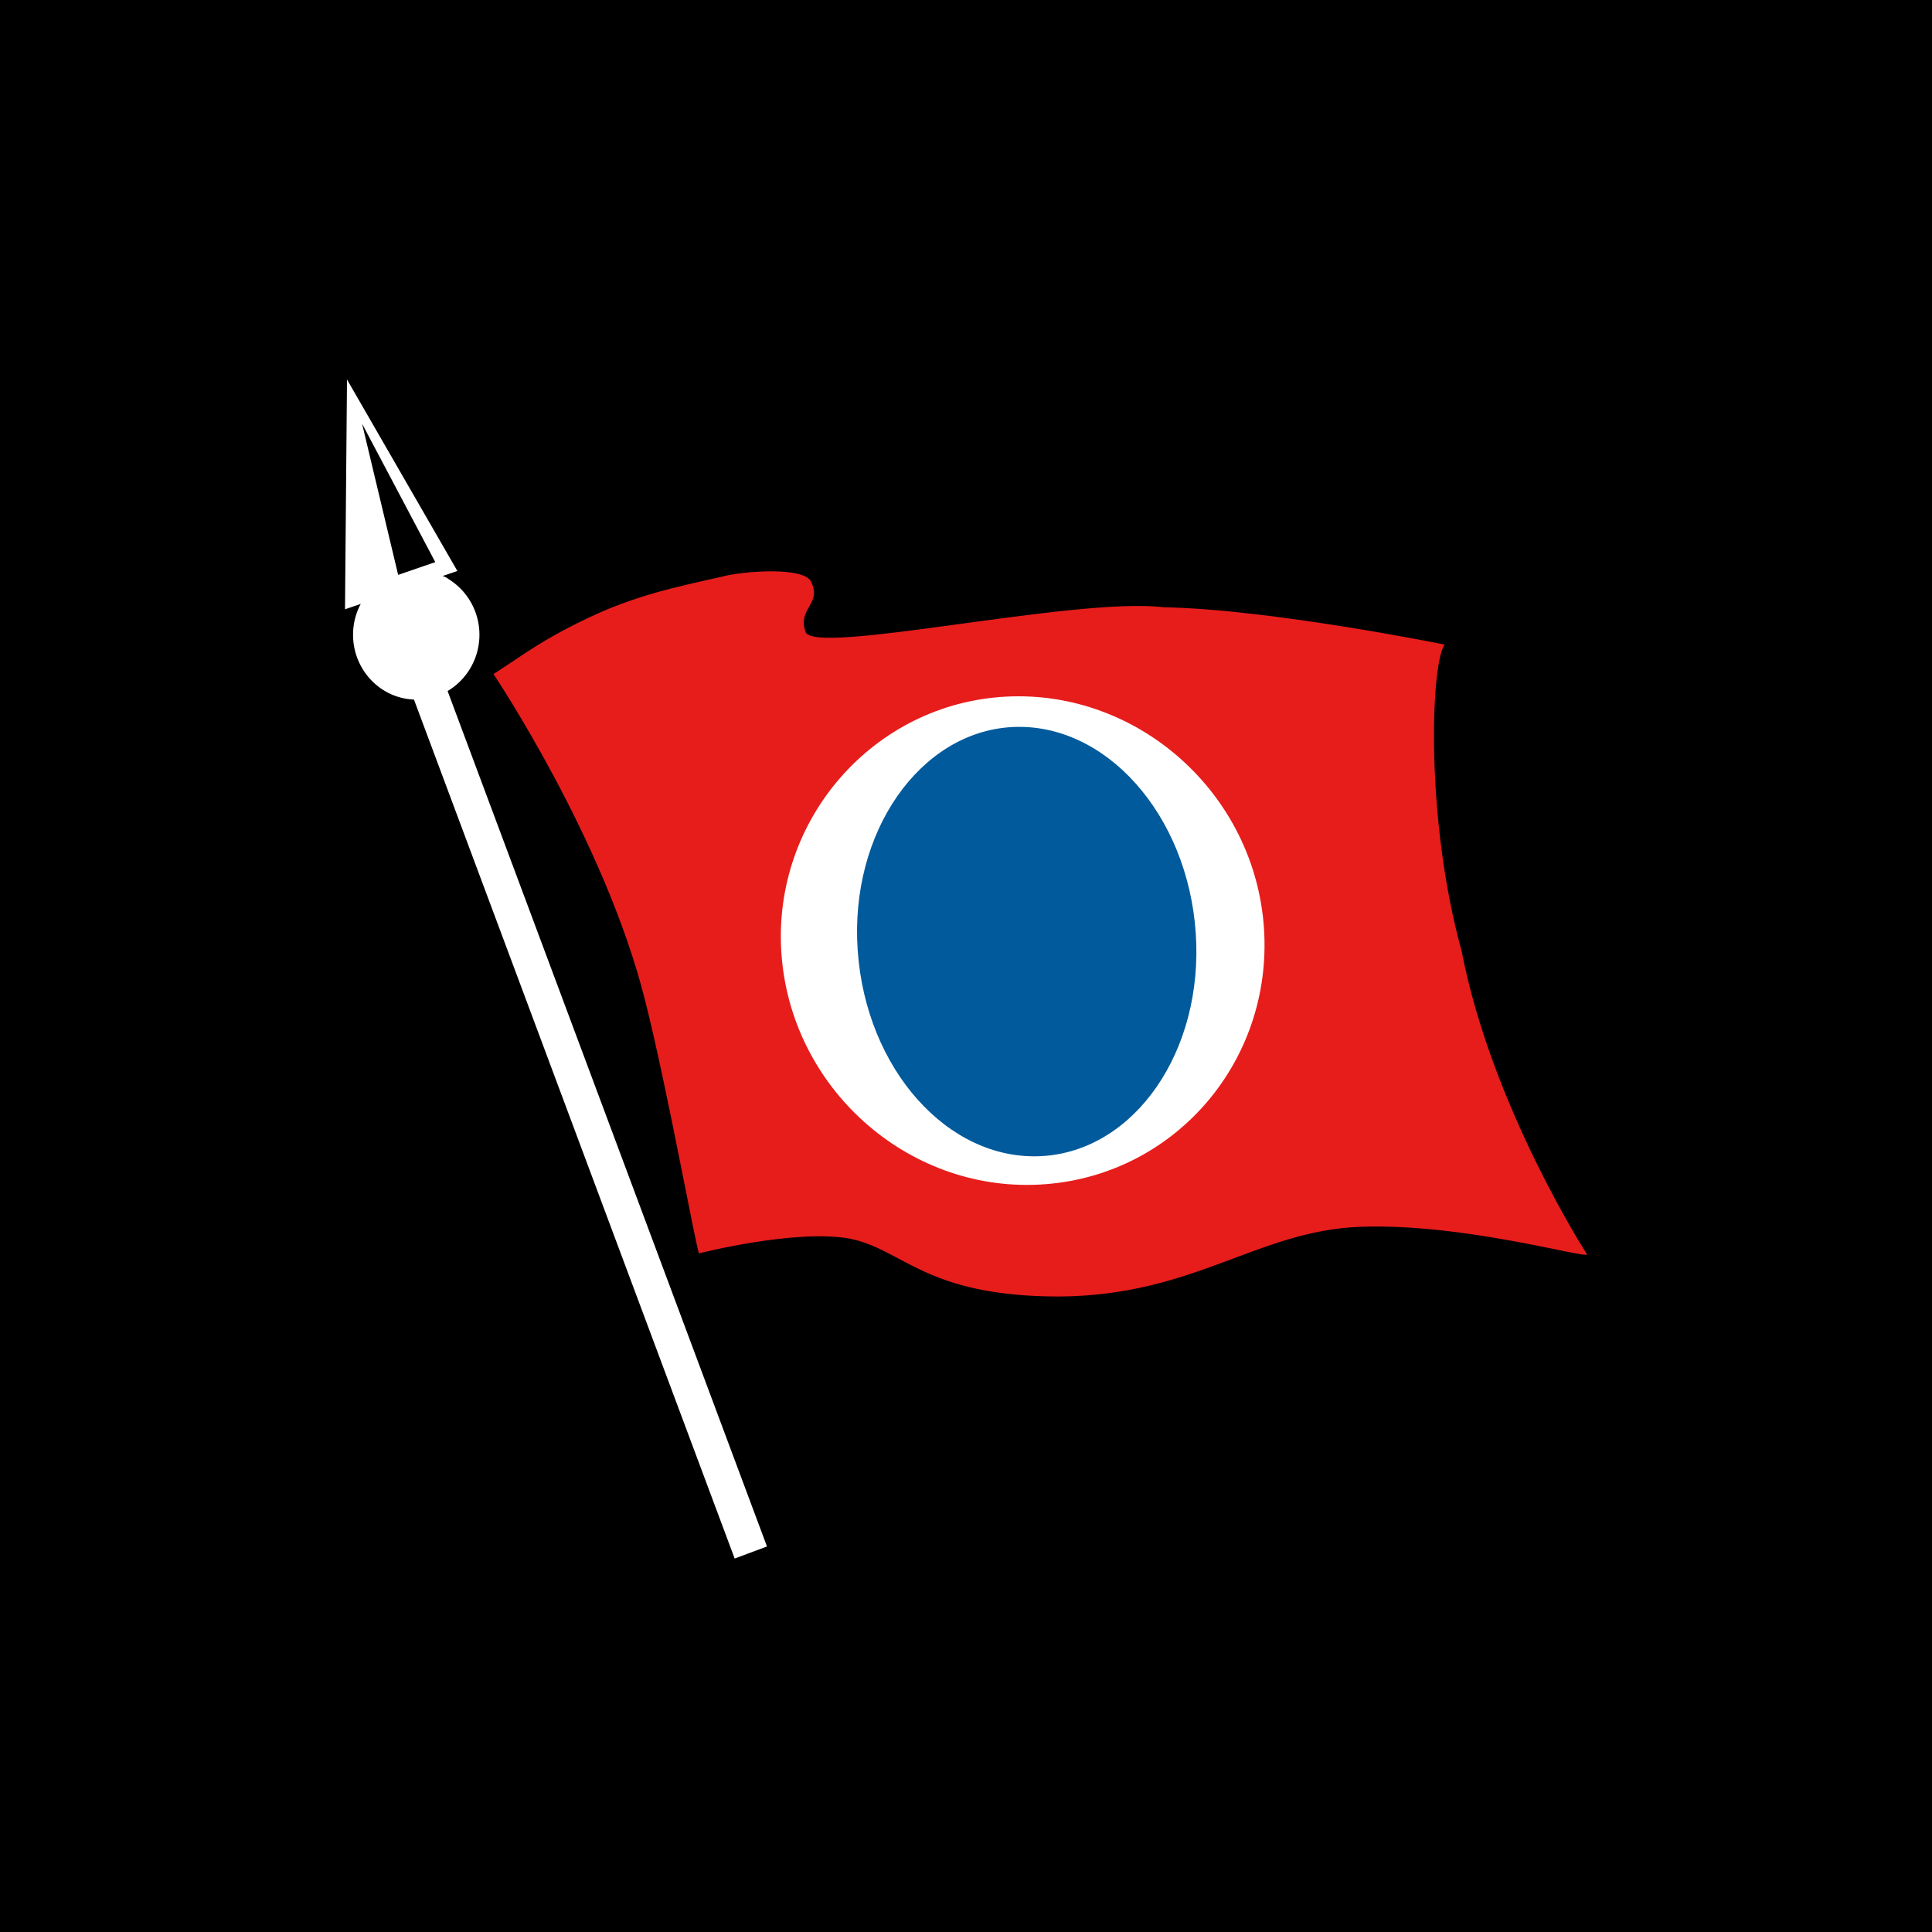 <svg xmlns="http://www.w3.org/2000/svg" width="56" height="56"><path d="M0 0h56v56H0z"/><path fill="#fff" d="m10 17.66 3.257-1.11L10.058 11z"/><path fill="#fff" d="M12.065 16.521c1.018 0 1.832.854 1.832 1.878s-.814 1.879-1.832 1.879-1.832-.854-1.832-1.879.814-1.878 1.832-1.878"/><path fill="#E71D1C" d="M14.304 19.538c.93-.598 1.367-.968 2.733-1.622s2.588-.911 3.868-1.196c.61-.17 2.471-.313 2.617.171.29.626-.407.74-.175 1.423.233.711 7.823-1.025 10.382-.712 3.111.057 8.142 1.082 8.142 1.082-.407.598-.553 5.094.494 8.879.873 4.525 3.635 8.794 3.635 8.794 0 .142-3.577-.91-6.572-.797-2.995.114-4.798 1.992-8.723 2.02-3.897 0-4.508-1.365-6.078-1.678-1.57-.285-4.362.426-4.362.426-.058.029-.93-4.838-1.57-7.342-1.163-4.639-4.391-9.448-4.391-9.448"/><path fill="#fff" stroke="#fff" stroke-width=".55" d="M12.792 16.976c-.029 0 .785.57.698 1.395-.058.882-.872 1.224-.872 1.224s.465-1.48.116-1.822c.349-.256.087-.797.058-.797z"/><path fill="#fff" d="M29.163 20.192c3.839-.199 7.212 2.818 7.474 6.716.261 3.9-2.647 7.229-6.514 7.428-3.838.2-7.212-2.817-7.474-6.716-.261-3.87 2.676-7.229 6.514-7.428"/><path fill="#005A9C" d="M29.338 21.074c2.704-.142 5.089 2.533 5.322 5.977.232 3.415-1.774 6.318-4.478 6.46-2.705.142-5.09-2.533-5.322-5.977-.233-3.415 1.803-6.317 4.478-6.46"/><path d="m11.541 16.663-1.046-4.382 2.122 4.012z"/><path stroke="#fff" d="M12.365 19.828 21.763 45"/></svg>